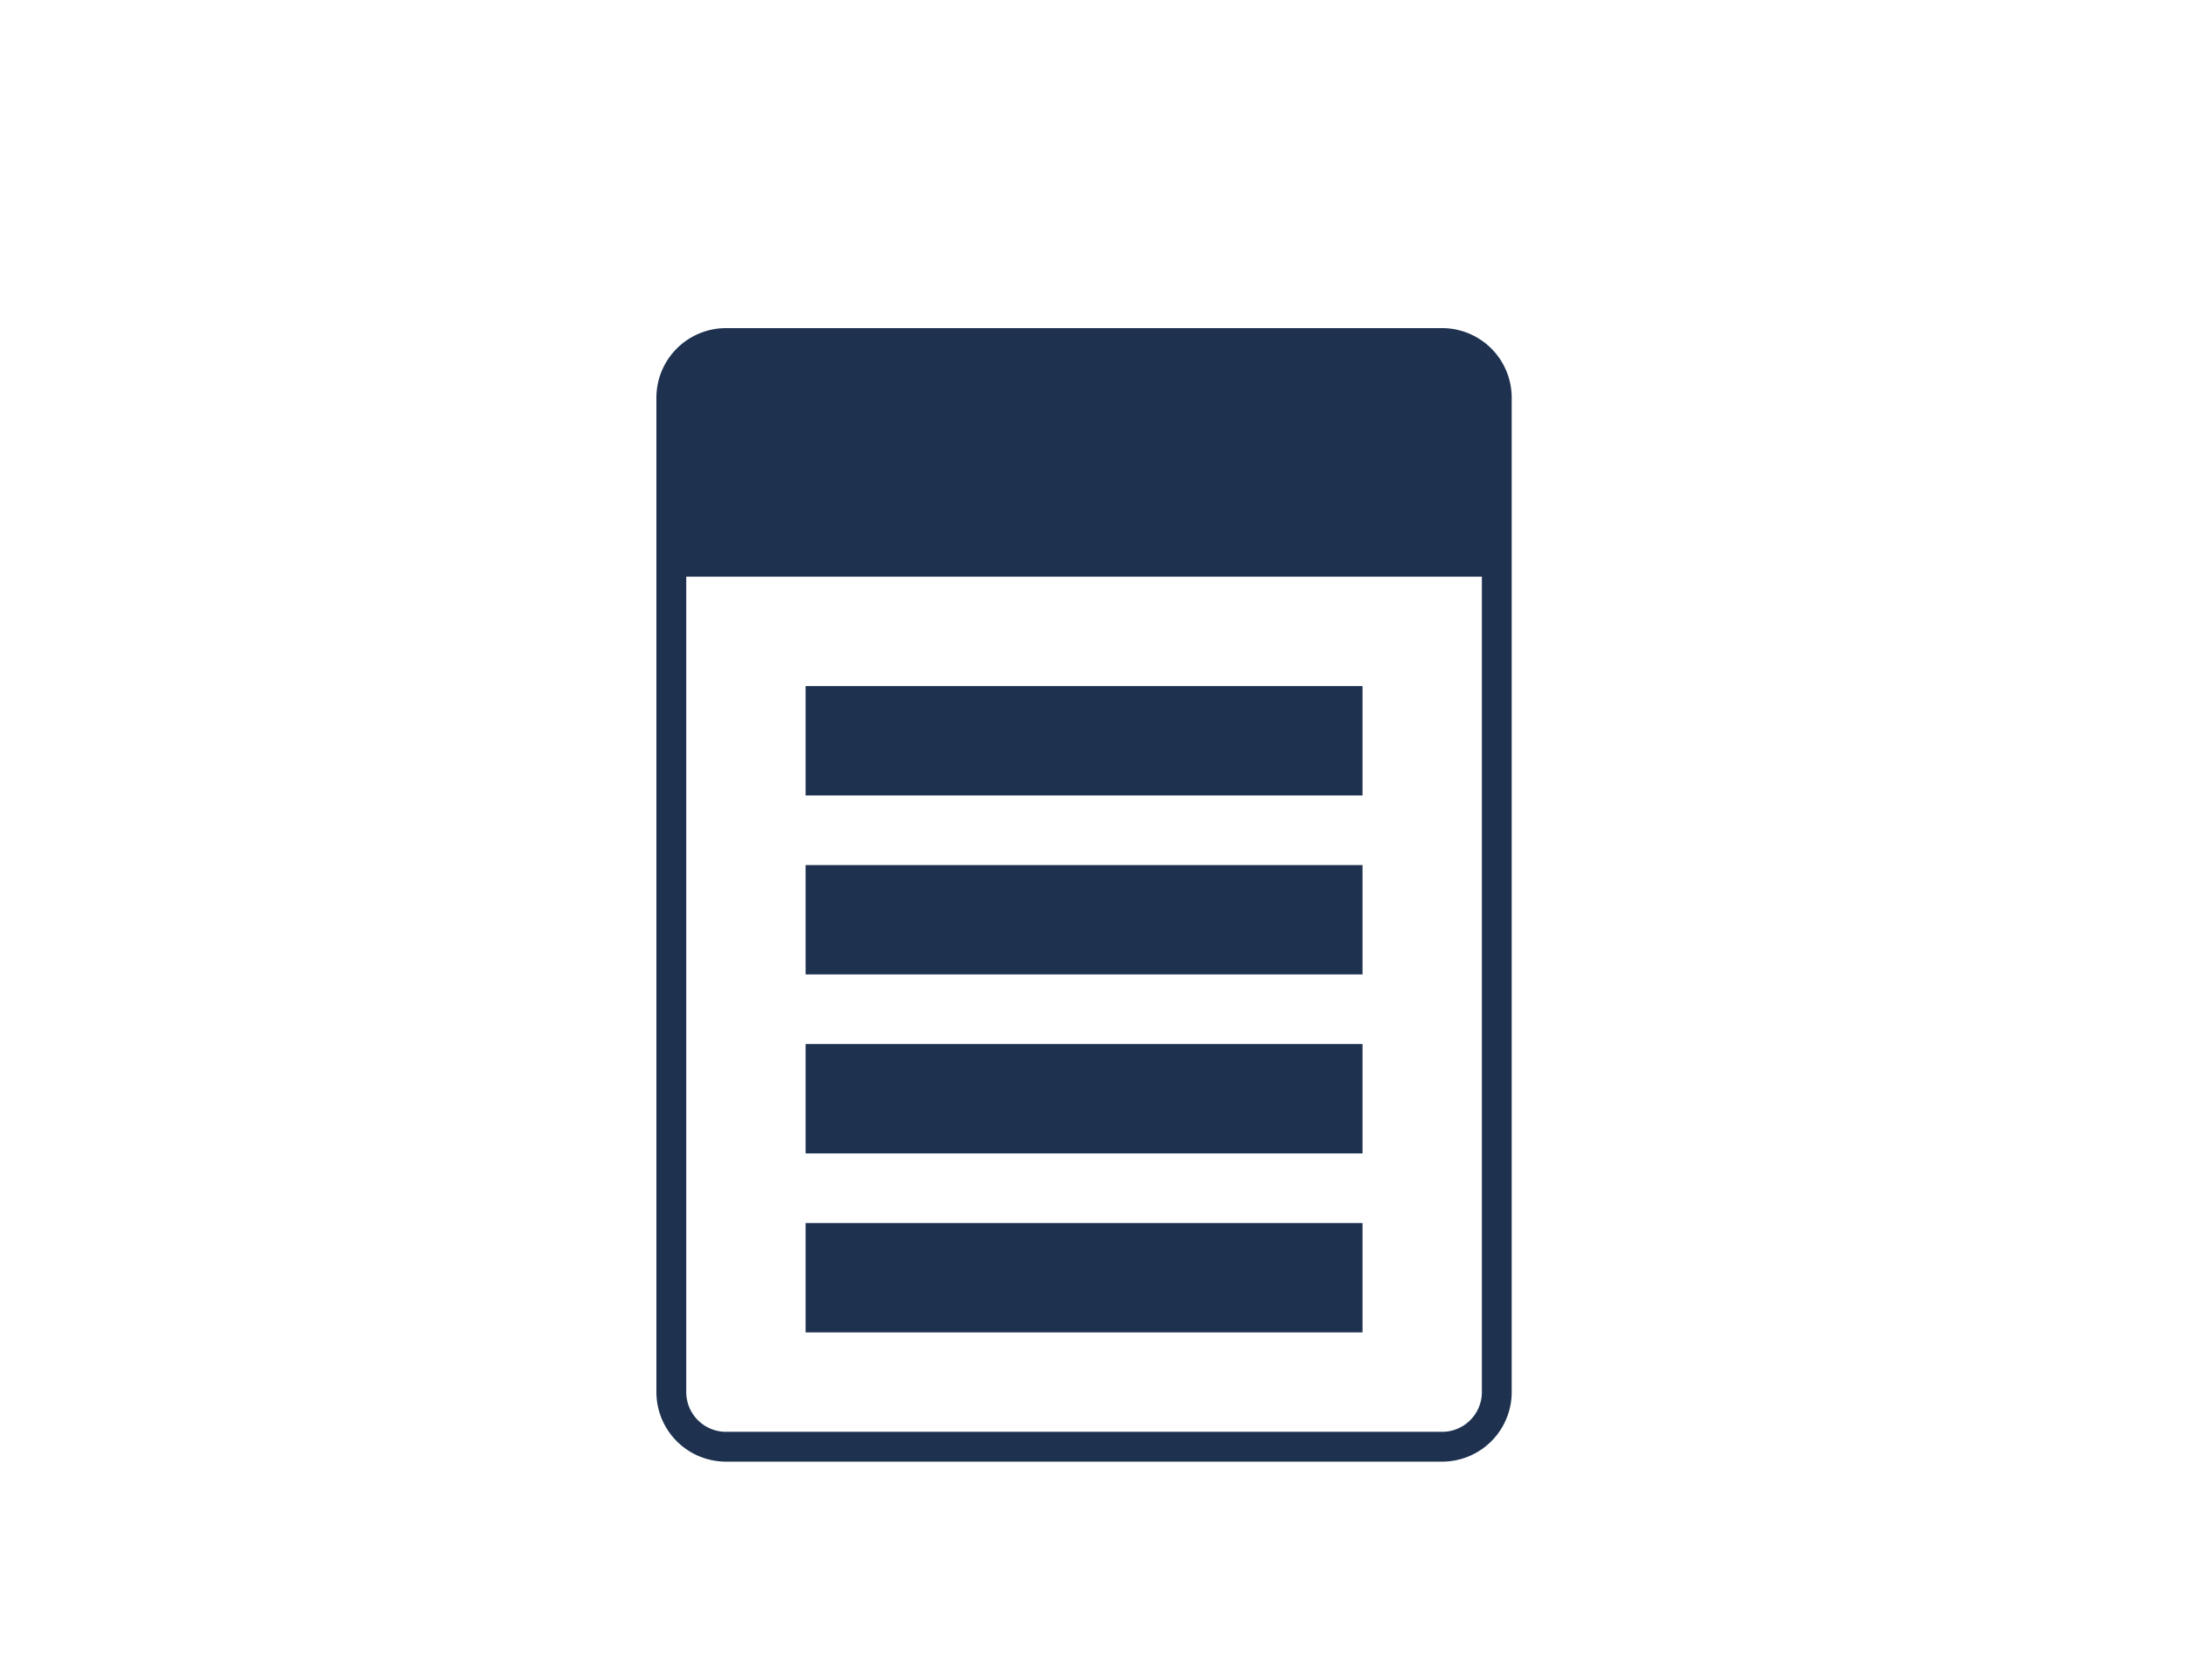 <svg xmlns="http://www.w3.org/2000/svg" width="440" height="338" viewBox="0 0 440 338"><defs><style>.cls-1,.cls-2{fill:#fff;}.cls-2{stroke:#1e3250;stroke-miterlimit:10;stroke-width:6px;}.cls-3{fill:#1e3250;}</style></defs><title>presets</title><g id="HG"><rect class="cls-1" width="440" height="338"/></g><g id="Ebene_1" data-name="Ebene 1"><path class="cls-2" d="M146,69H290a11,11,0,0,1,11,11V280a11,11,0,0,1-11,11H146a11,11,0,0,1-11-11V80A11,11,0,0,1,146,69Z"/><path class="cls-3" d="M146,69H290a11,11,0,0,1,11,11v36a0,0,0,0,1,0,0H135a0,0,0,0,1,0,0V80A11,11,0,0,1,146,69Z"/><rect class="cls-3" x="162" y="138" width="112" height="22"/><rect class="cls-3" x="162" y="174" width="112" height="22"/><rect class="cls-3" x="162" y="210" width="112" height="22"/><rect class="cls-3" x="162" y="246" width="112" height="22"/></g></svg>